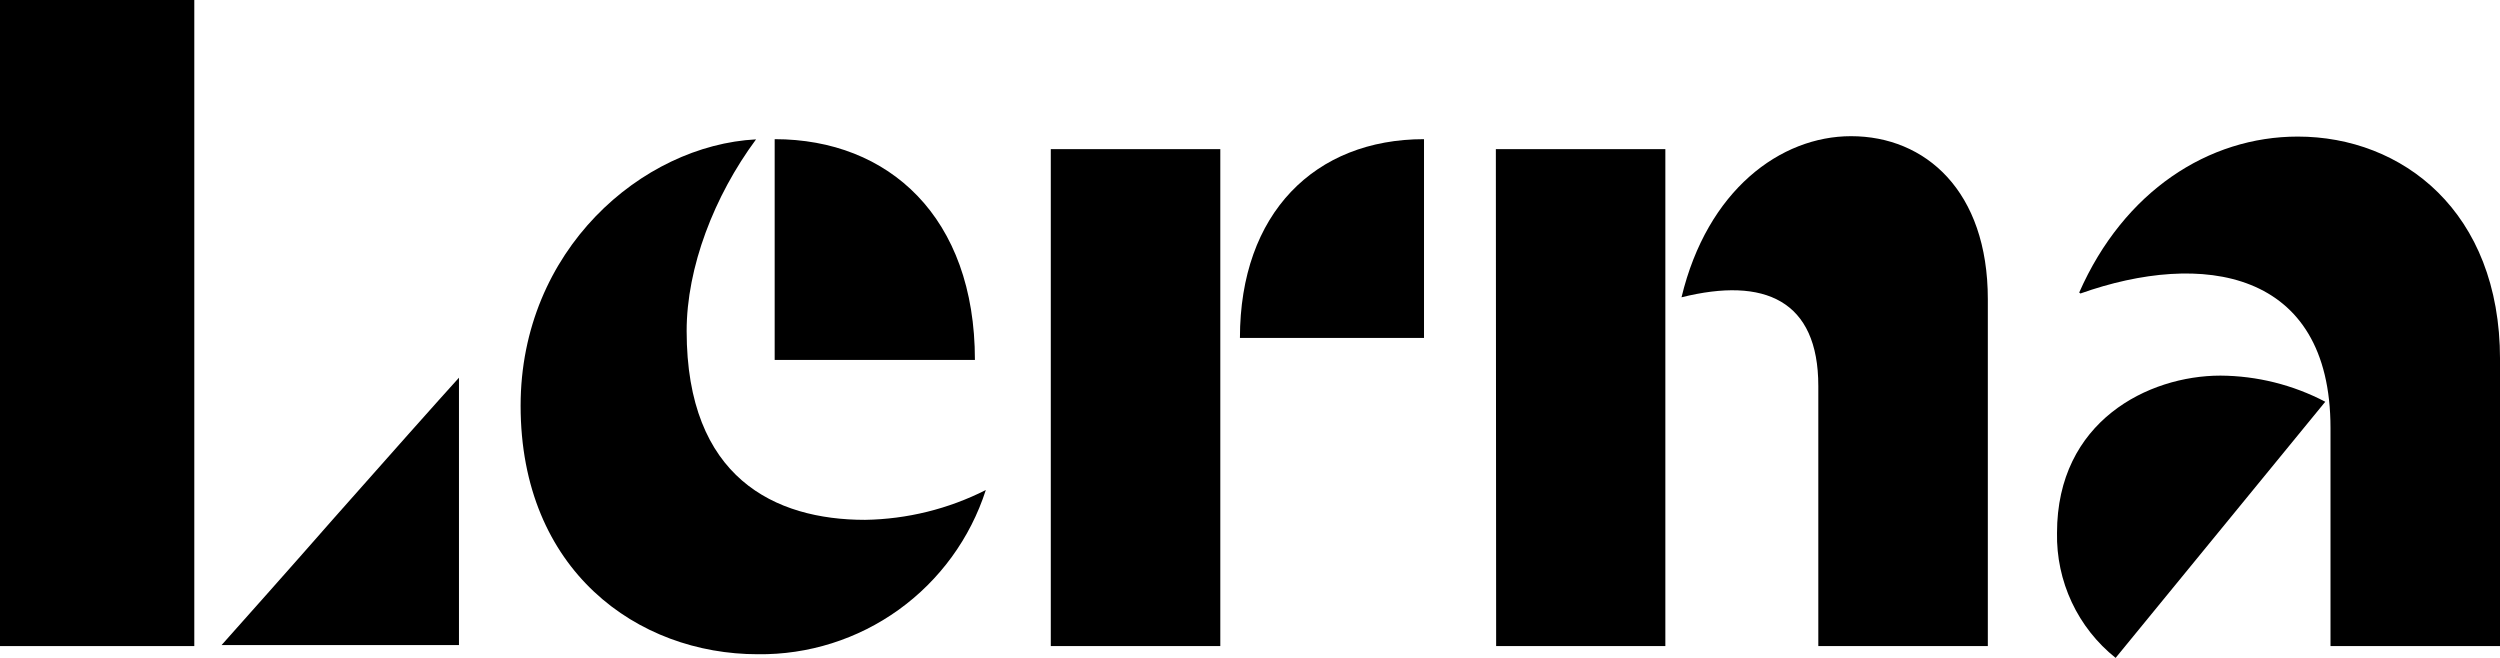 <?xml version="1.0" encoding="UTF-8"?> <svg xmlns="http://www.w3.org/2000/svg" width="114" height="30" viewBox="0 0 114 30" fill="none"><path d="M35.325 16.412H44.456C44.456 9.895 40.524 6.346 35.325 6.346V16.412ZM44.953 22.345C43.245 23.21 41.362 23.675 39.448 23.705C35.334 23.705 31.311 21.792 31.311 15.093C31.311 12.193 32.564 8.938 34.476 6.355C29.277 6.627 23.74 11.404 23.74 18.502C23.74 26.025 29.083 29.833 34.553 29.833C36.856 29.862 39.109 29.151 40.981 27.804C42.853 26.456 44.245 24.544 44.953 22.345V22.345Z" fill="black"></path><path d="M56.541 15.411H64.935V6.346C59.962 6.346 56.541 9.718 56.541 15.411ZM47.916 29.461H55.646V6.799H47.916V29.461Z" fill="black"></path><path d="M76.677 13.557C80.461 12.614 82.915 13.688 82.915 17.6V29.461H90.645V13.643C90.645 8.703 87.797 6.21 84.407 6.21C81.197 6.21 77.853 8.662 76.677 13.557ZM68.224 29.461H75.94V6.799H68.211L68.224 29.461Z" fill="black"></path><path d="M106.271 29.461H114.001V16.38C114.001 9.627 109.526 6.228 104.779 6.228C100.711 6.228 96.847 8.716 94.812 13.339L94.867 13.384C100.39 11.422 106.271 12.26 106.271 19.521V29.461Z" fill="black"></path><path d="M8.86 0H0V29.461H8.86V0Z" fill="black"></path><path d="M15.189 23.672C13.204 25.939 11.08 28.318 10.104 29.415H20.929V17.223C20.166 18.061 17.399 21.17 15.189 23.672Z" fill="black"></path><path d="M93.8 24.298C93.779 25.39 94.009 26.473 94.472 27.462C94.935 28.451 95.62 29.319 96.472 30L106.032 18.32C104.557 17.547 102.919 17.138 101.254 17.128C97.959 17.128 93.8 19.213 93.8 24.298Z" fill="black"></path></svg> 
